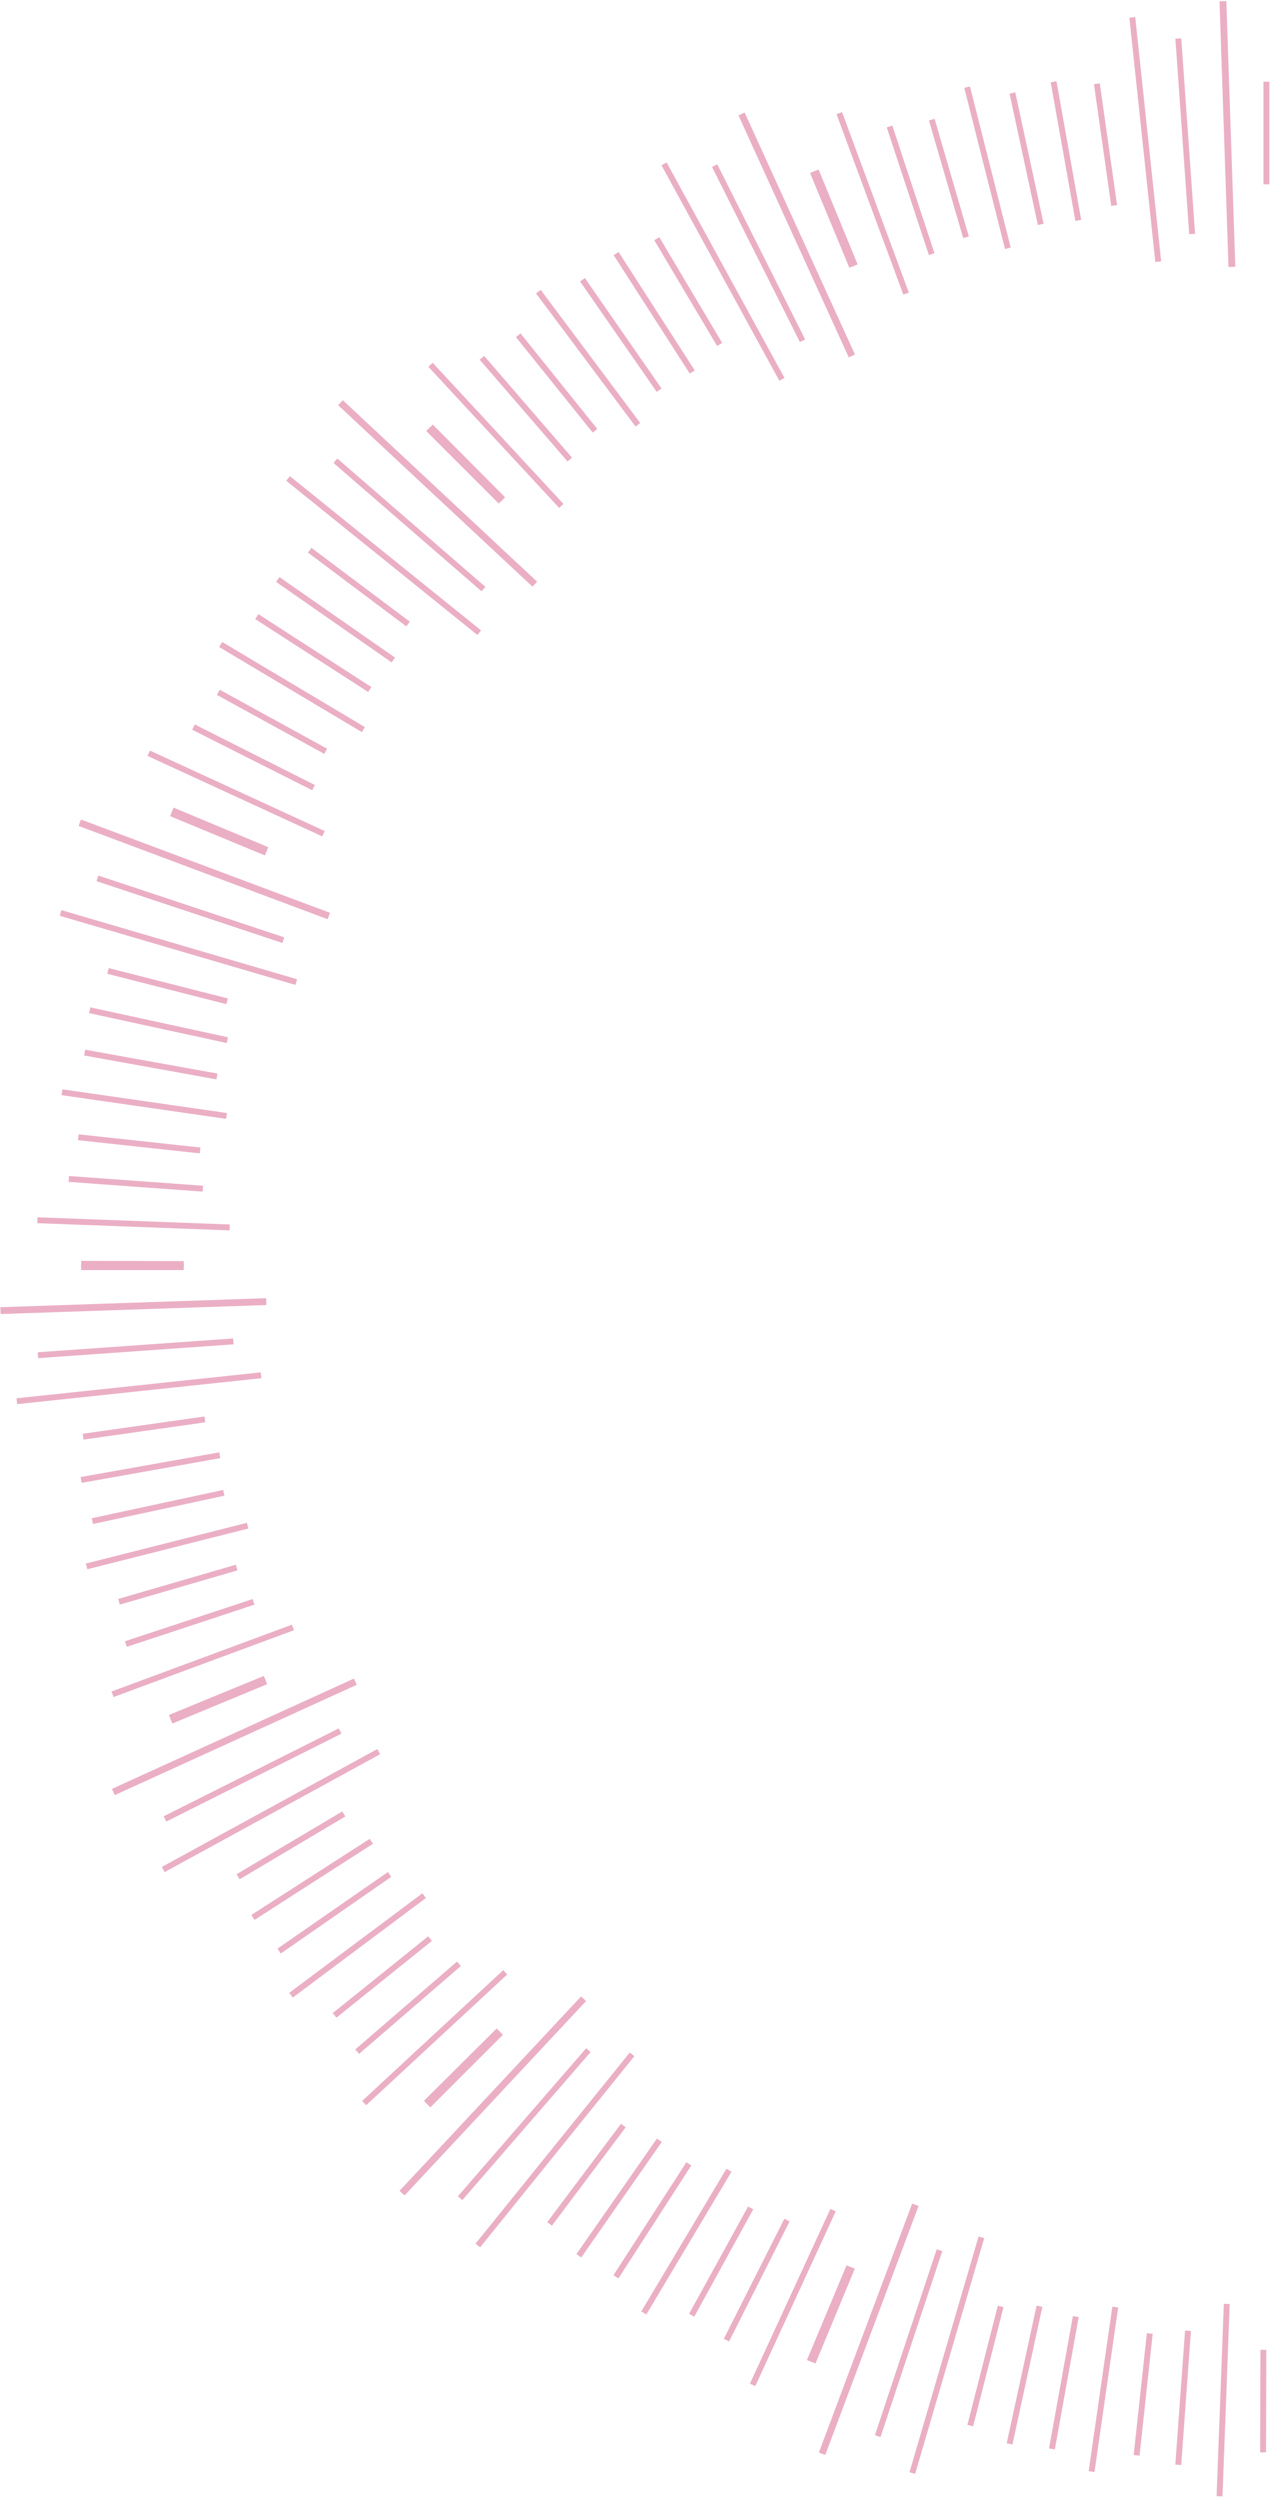 <?xml version="1.0" encoding="UTF-8"?>
<svg width="310px" height="610px" viewBox="0 0 310 610" version="1.1" xmlns="http://www.w3.org/2000/svg" xmlns:xlink="http://www.w3.org/1999/xlink">
    <title>Group 2</title>
    <g id="Page-1" stroke="none" stroke-width="1" fill="none" fill-rule="evenodd" opacity="0.8">
        <g id="Group" transform="translate(154.786, 304.78) rotate(-90) translate(-154.786, -304.78)translate(-149.717, 150.119)" stroke="#C8215D">
            <g opacity="0.45" transform="translate(0, 0)" id="Path">
                <g transform="translate(0, 0)">
                    <g transform="translate(0, 198.269)">
                        <line x1="10.701" y1="109.919" x2="35.744" y2="109.99" stroke-width="1.44"></line>
                        <line x1="32.678" y1="0" x2="55.813" y2="9.593" stroke-width="1.44"></line>
                        <line x1="0" y1="99.289" x2="46.942" y2="101.054" stroke-width="1.44"></line>
                        <line x1="7.66" y1="89.213" x2="40.39" y2="91.59" stroke-width="1.44"></line>
                        <line x1="9.993" y1="79.046" x2="39.726" y2="82.261" stroke-width="1.44"></line>
                        <line x1="6.018" y1="68.055" x2="46.169" y2="73.834" stroke-width="1.44"></line>
                        <line x1="11.552" y1="58.378" x2="43.843" y2="64.202" stroke-width="1.44"></line>
                        <line x1="12.782" y1="48.037" x2="46.375" y2="55.337" stroke-width="1.44"></line>
                        <line x1="17.241" y1="38.444" x2="46.323" y2="45.859" stroke-width="1.44"></line>
                        <line x1="5.657" y1="24.296" x2="63.197" y2="41.163" stroke-width="1.44"></line>
                        <line x1="14.657" y1="15.849" x2="60.046" y2="30.932" stroke-width="1.44"></line>
                        <line x1="10.36" y1="2.268" x2="71.147" y2="25.043" stroke-width="1.67"></line>
                    </g>
                    <g transform="translate(27.175, 98.013)">
                        <line x1="5.798" y1="99.495" x2="28.909" y2="109.159" stroke-width="1.44"></line>
                        <line x1="68.248" y1="6.404" x2="85.959" y2="24.115" stroke-width="1.44"></line>
                        <line x1="0" y1="85.566" x2="42.664" y2="105.21" stroke-width="1.44"></line>
                        <line x1="10.933" y1="79.188" x2="40.235" y2="93.961" stroke-width="1.44"></line>
                        <line x1="16.996" y1="70.69" x2="43.205" y2="85.096" stroke-width="1.44"></line>
                        <line x1="17.563" y1="59.015" x2="52.399" y2="79.8" stroke-width="1.44"></line>
                        <line x1="26.383" y1="52.212" x2="53.958" y2="70.007" stroke-width="1.44"></line>
                        <line x1="31.511" y1="43.153" x2="59.711" y2="62.804" stroke-width="1.44"></line>
                        <line x1="39.294" y1="36.008" x2="63.306" y2="54.022" stroke-width="1.44"></line>
                        <line x1="34.018" y1="18.491" x2="80.682" y2="56.148" stroke-width="1.44"></line>
                        <line x1="45.569" y1="14.168" x2="81.713" y2="45.492" stroke-width="1.44"></line>
                        <line x1="46.806" y1="0" x2="94.251" y2="44.307" stroke-width="1.67"></line>
                    </g>
                    <g transform="translate(95.958, 27.543)">
                        <line x1="0.052" y1="76.314" x2="17.711" y2="94.07" stroke-width="1.44"></line>
                        <line x1="93.317" y1="14.129" x2="102.91" y2="37.265" stroke-width="1.44"></line>
                        <line x1="0" y1="61.212" x2="31.93" y2="95.662" stroke-width="1.44"></line>
                        <line x1="12.557" y1="59.518" x2="33.998" y2="84.355" stroke-width="1.44"></line>
                        <line x1="21.416" y1="54.003" x2="40.151" y2="77.313" stroke-width="1.44"></line>
                        <line x1="26.338" y1="43.366" x2="50.627" y2="75.857" stroke-width="1.44"></line>
                        <line x1="37.104" y1="40.46" x2="55.813" y2="67.423" stroke-width="1.44"></line>
                        <line x1="45.312" y1="34.063" x2="63.899" y2="62.978" stroke-width="1.44"></line>
                        <line x1="55.246" y1="30.448" x2="70.58" y2="56.258" stroke-width="1.44"></line>
                        <line x1="57.012" y1="12.17" x2="85.785" y2="64.775" stroke-width="1.44"></line>
                        <line x1="69.362" y1="12.602" x2="90.817" y2="55.35" stroke-width="1.44"></line>
                        <line x1="75.934" y1="0" x2="102.858" y2="59.067" stroke-width="1.67"></line>
                    </g>
                    <g transform="translate(190.029, -0)">
                        <line x1="0" y1="41.375" x2="9.529" y2="64.537" stroke-width="1.44"></line>
                        <line x1="109.977" y1="19.676" x2="109.977" y2="44.719" stroke-width="1.44"></line>
                        <line x1="5.715" y1="27.343" x2="22.028" y2="71.386" stroke-width="1.44"></line>
                        <line x1="17.975" y1="30.603" x2="28.271" y2="61.76" stroke-width="1.44"></line>
                        <line x1="28.29" y1="28.921" x2="36.646" y2="57.637" stroke-width="1.44"></line>
                        <line x1="36.923" y1="20.997" x2="46.871" y2="60.323" stroke-width="1.44"></line>
                        <line x1="47.979" y1="22.421" x2="54.886" y2="54.499" stroke-width="1.44"></line>
                        <line x1="58.023" y1="19.683" x2="64.06" y2="53.52" stroke-width="1.44"></line>
                        <line x1="68.589" y1="20.166" x2="72.809" y2="49.88" stroke-width="1.44"></line>
                        <line x1="77.242" y1="3.975" x2="83.575" y2="63.603" stroke-width="1.44"></line>
                        <line x1="88.472" y1="9.129" x2="91.848" y2="56.838" stroke-width="1.44"></line>
                        <line x1="99.36" y1="0" x2="101.557" y2="64.878" stroke-width="1.67"></line>
                    </g>
                    <g transform="translate(300.46, 9.001)">
                        <line x1="0.358" y1="10.695" x2="0.287" y2="35.738" stroke-width="1.44"></line>
                        <line x1="110.284" y1="32.671" x2="100.69" y2="55.807" stroke-width="1.44"></line>
                        <line x1="10.988" y1="0" x2="9.229" y2="46.935" stroke-width="1.44"></line>
                        <line x1="21.065" y1="7.66" x2="18.687" y2="40.383" stroke-width="1.44"></line>
                        <line x1="31.238" y1="9.986" x2="28.023" y2="39.719" stroke-width="1.44"></line>
                        <line x1="42.229" y1="6.011" x2="36.443" y2="46.162" stroke-width="1.44"></line>
                        <line x1="51.906" y1="11.545" x2="46.075" y2="43.836" stroke-width="1.44"></line>
                        <line x1="62.24" y1="12.782" x2="54.94" y2="46.368" stroke-width="1.44"></line>
                        <line x1="71.833" y1="17.234" x2="64.424" y2="46.317" stroke-width="1.44"></line>
                        <line x1="85.988" y1="5.65" x2="69.114" y2="63.19" stroke-width="1.44"></line>
                        <line x1="94.434" y1="14.651" x2="79.345" y2="60.04" stroke-width="1.44"></line>
                        <line x1="108.009" y1="10.353" x2="85.241" y2="71.141" stroke-width="1.67"></line>
                    </g>
                    <g transform="translate(401.84, 36.169)">
                        <line x1="9.658" y1="5.805" x2="0" y2="28.909" stroke-width="1.44"></line>
                        <line x1="102.749" y1="68.248" x2="85.044" y2="85.959" stroke-width="1.44"></line>
                        <line x1="23.593" y1="0" x2="3.949" y2="42.67" stroke-width="1.44"></line>
                        <line x1="29.972" y1="10.933" x2="15.198" y2="40.235" stroke-width="1.44"></line>
                        <line x1="38.463" y1="16.996" x2="24.064" y2="43.211" stroke-width="1.44"></line>
                        <line x1="50.137" y1="17.563" x2="29.36" y2="52.399" stroke-width="1.44"></line>
                        <line x1="56.941" y1="26.389" x2="39.146" y2="53.958" stroke-width="1.44"></line>
                        <line x1="65.999" y1="31.511" x2="46.349" y2="59.718" stroke-width="1.44"></line>
                        <line x1="73.151" y1="39.301" x2="55.13" y2="63.306" stroke-width="1.44"></line>
                        <line x1="90.662" y1="34.018" x2="53.011" y2="80.682" stroke-width="1.44"></line>
                        <line x1="94.992" y1="45.576" x2="63.661" y2="81.72" stroke-width="1.44"></line>
                        <line x1="109.153" y1="46.813" x2="64.853" y2="94.251" stroke-width="1.67"></line>
                    </g>
                    <g transform="translate(485.801, 104.959)">
                        <line x1="19.348" y1="0.045" x2="1.591" y2="17.705" stroke-width="1.44"></line>
                        <line x1="81.533" y1="93.31" x2="58.403" y2="102.903" stroke-width="1.44"></line>
                        <line x1="34.449" y1="0" x2="0" y2="31.924" stroke-width="1.44"></line>
                        <line x1="36.15" y1="12.55" x2="11.313" y2="33.998" stroke-width="1.44"></line>
                        <line x1="41.659" y1="21.409" x2="18.349" y2="40.145" stroke-width="1.44"></line>
                        <line x1="52.296" y1="26.331" x2="19.805" y2="50.621" stroke-width="1.44"></line>
                        <line x1="55.201" y1="37.097" x2="28.245" y2="55.807" stroke-width="1.44"></line>
                        <line x1="61.599" y1="45.305" x2="32.684" y2="63.893" stroke-width="1.44"></line>
                        <line x1="65.213" y1="55.24" x2="39.41" y2="70.574" stroke-width="1.44"></line>
                        <line x1="83.491" y1="57.005" x2="30.893" y2="85.779" stroke-width="1.44"></line>
                        <line x1="83.06" y1="69.356" x2="40.312" y2="90.81" stroke-width="1.44"></line>
                        <line x1="95.662" y1="75.928" x2="36.601" y2="102.852" stroke-width="1.67"></line>
                    </g>
                    <g transform="translate(537.62, 199.023)">
                        <line x1="30.017" y1="0" x2="6.855" y2="9.529" stroke-width="1.44"></line>
                        <line x1="51.709" y1="109.977" x2="26.666" y2="109.977" stroke-width="1.44"></line>
                        <line x1="44.049" y1="5.715" x2="0" y2="22.028" stroke-width="1.44"></line>
                        <line x1="40.789" y1="17.982" x2="9.632" y2="28.271" stroke-width="1.44"></line>
                        <line x1="42.464" y1="28.29" x2="13.749" y2="36.653" stroke-width="1.44"></line>
                        <line x1="50.389" y1="36.923" x2="11.062" y2="46.871" stroke-width="1.44"></line>
                        <line x1="48.965" y1="47.979" x2="16.893" y2="54.892" stroke-width="1.44"></line>
                        <line x1="51.709" y1="58.023" x2="17.866" y2="64.06" stroke-width="1.44"></line>
                        <line x1="51.226" y1="68.589" x2="21.506" y2="72.809" stroke-width="1.44"></line>
                        <line x1="67.41" y1="77.242" x2="7.789" y2="83.575" stroke-width="1.44"></line>
                        <line x1="62.263" y1="88.472" x2="14.548" y2="91.848" stroke-width="1.44"></line>
                        <line x1="71.386" y1="99.36" x2="6.514" y2="101.557" stroke-width="1.67"></line>
                    </g>
                </g>
            </g>
        </g>
    </g>
</svg>